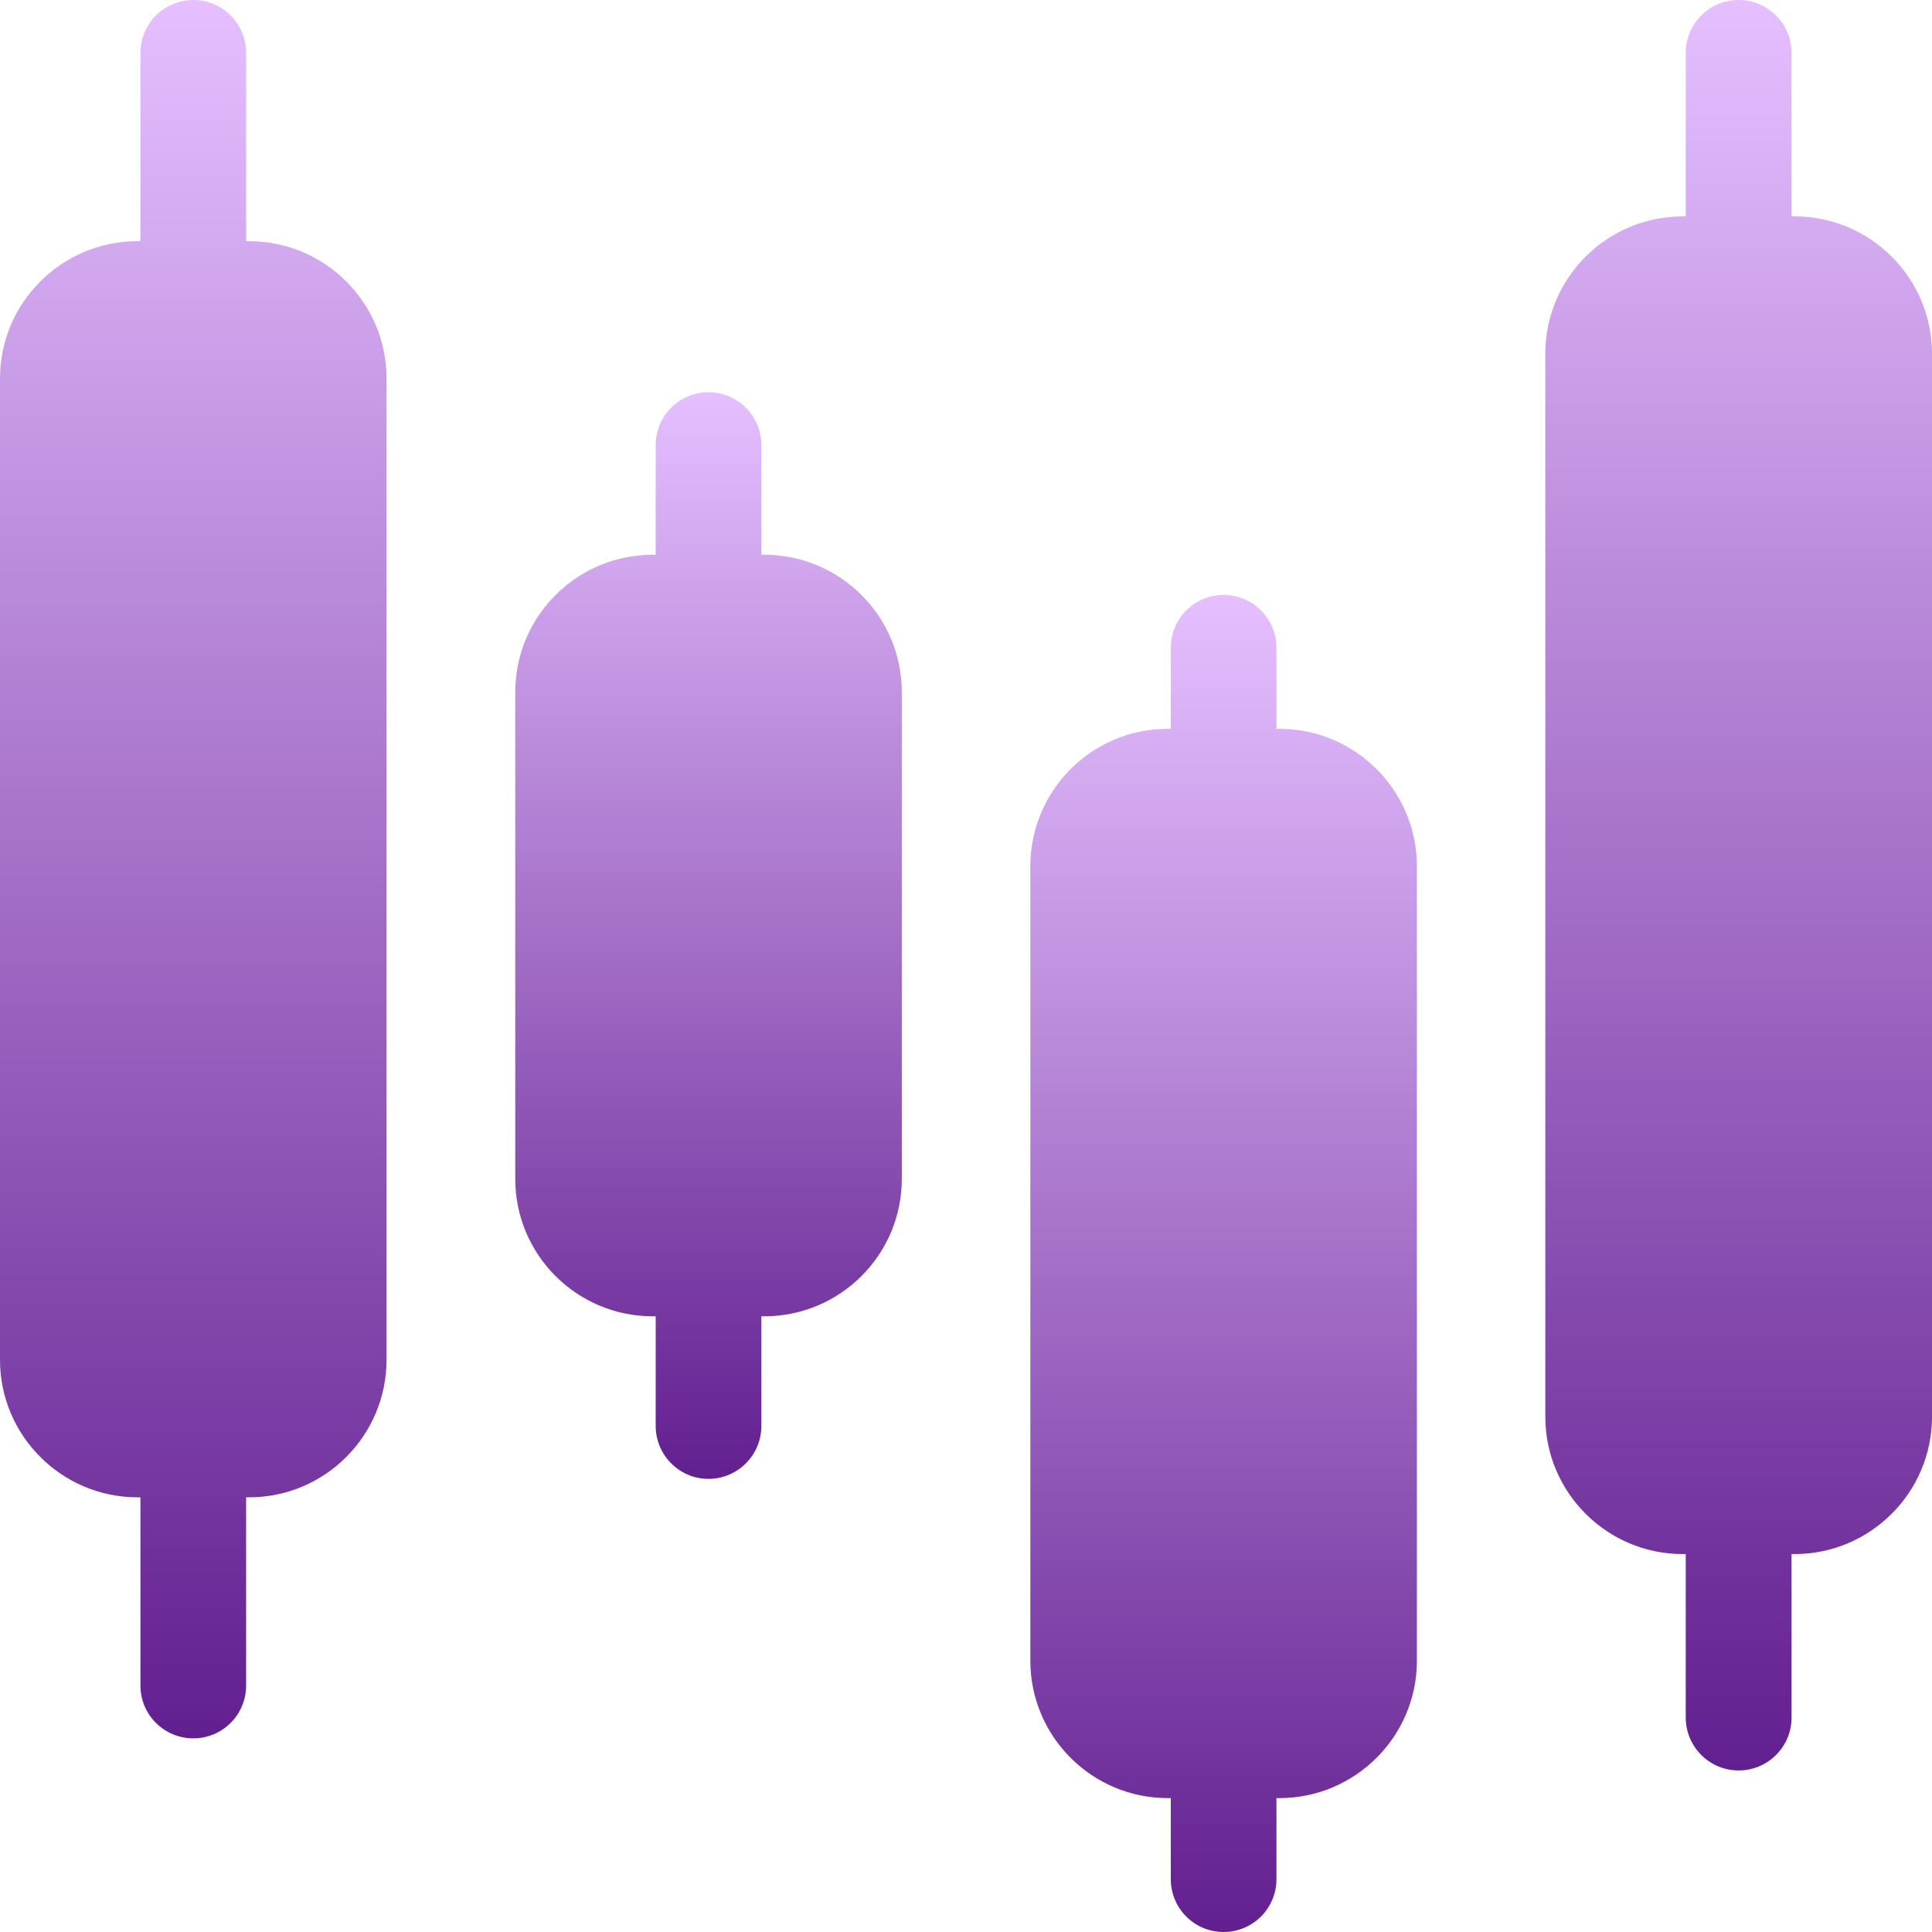 <svg xmlns="http://www.w3.org/2000/svg" width="13" height="13" viewBox="0 0 13 13" fill="none"><path d="M12.075 1.456H12.055V0.356C12.055 0.159 11.895 0 11.699 0C11.503 0 11.343 0.159 11.343 0.356V1.456H11.323C10.813 1.456 10.398 1.87 10.398 2.38V9.533C10.398 10.042 10.813 10.457 11.323 10.457H11.343V11.557C11.343 11.754 11.503 11.913 11.699 11.913C11.895 11.913 12.055 11.754 12.055 11.557V10.457H12.075C12.585 10.457 13 10.042 13 9.533V2.38C13 1.87 12.585 1.456 12.075 1.456Z" fill="url(#paint0_linear_975_2379)"></path><path d="M8.609 4.904H8.589V4.359C8.589 4.163 8.43 4.003 8.233 4.003C8.037 4.003 7.878 4.163 7.878 4.359V4.904H7.857C7.347 4.904 6.933 5.319 6.933 5.829V11.175C6.933 11.684 7.347 12.099 7.857 12.099H7.878V12.644C7.878 12.841 8.037 13 8.233 13C8.43 13 8.589 12.841 8.589 12.644V12.099H8.609C9.119 12.099 9.534 11.684 9.534 11.175V5.829C9.534 5.319 9.119 4.904 8.609 4.904Z" fill="url(#paint1_linear_975_2379)"></path><path d="M5.143 3.733H5.123V2.995C5.123 2.799 4.964 2.639 4.767 2.639C4.571 2.639 4.412 2.799 4.412 2.995V3.733H4.391C3.882 3.733 3.467 4.147 3.467 4.657V7.933C3.467 8.443 3.882 8.857 4.391 8.857H4.412V9.595C4.412 9.791 4.571 9.951 4.767 9.951C4.964 9.951 5.123 9.791 5.123 9.595V8.857H5.143C5.653 8.857 6.068 8.443 6.068 7.933V4.657C6.068 4.147 5.653 3.733 5.143 3.733Z" fill="url(#paint2_linear_975_2379)"></path><path d="M1.677 1.623H1.656V0.356C1.656 0.159 1.497 0 1.301 0C1.104 0 0.945 0.159 0.945 0.356V1.623H0.925C0.415 1.623 0 2.037 0 2.547V9.15C0 9.66 0.415 10.075 0.925 10.075H0.945V11.342C0.945 11.538 1.104 11.697 1.301 11.697C1.497 11.697 1.656 11.538 1.656 11.342V10.075H1.677C2.186 10.075 2.601 9.66 2.601 9.15V2.547C2.601 2.037 2.186 1.623 1.677 1.623Z" fill="url(#paint3_linear_975_2379)"></path><defs><linearGradient id="paint0_linear_975_2379" x1="11.699" y1="0" x2="11.699" y2="11.913" gradientUnits="userSpaceOnUse"><stop stop-color="#E5BFFF"></stop><stop offset="1" stop-color="#621F90"></stop></linearGradient><linearGradient id="paint1_linear_975_2379" x1="8.233" y1="4.003" x2="8.233" y2="13" gradientUnits="userSpaceOnUse"><stop stop-color="#E5BFFF"></stop><stop offset="1" stop-color="#621F90"></stop></linearGradient><linearGradient id="paint2_linear_975_2379" x1="4.767" y1="2.639" x2="4.767" y2="9.951" gradientUnits="userSpaceOnUse"><stop stop-color="#E5BFFF"></stop><stop offset="1" stop-color="#621F90"></stop></linearGradient><linearGradient id="paint3_linear_975_2379" x1="1.301" y1="0" x2="1.301" y2="11.697" gradientUnits="userSpaceOnUse"><stop stop-color="#E5BFFF"></stop><stop offset="1" stop-color="#621F90"></stop></linearGradient></defs></svg>